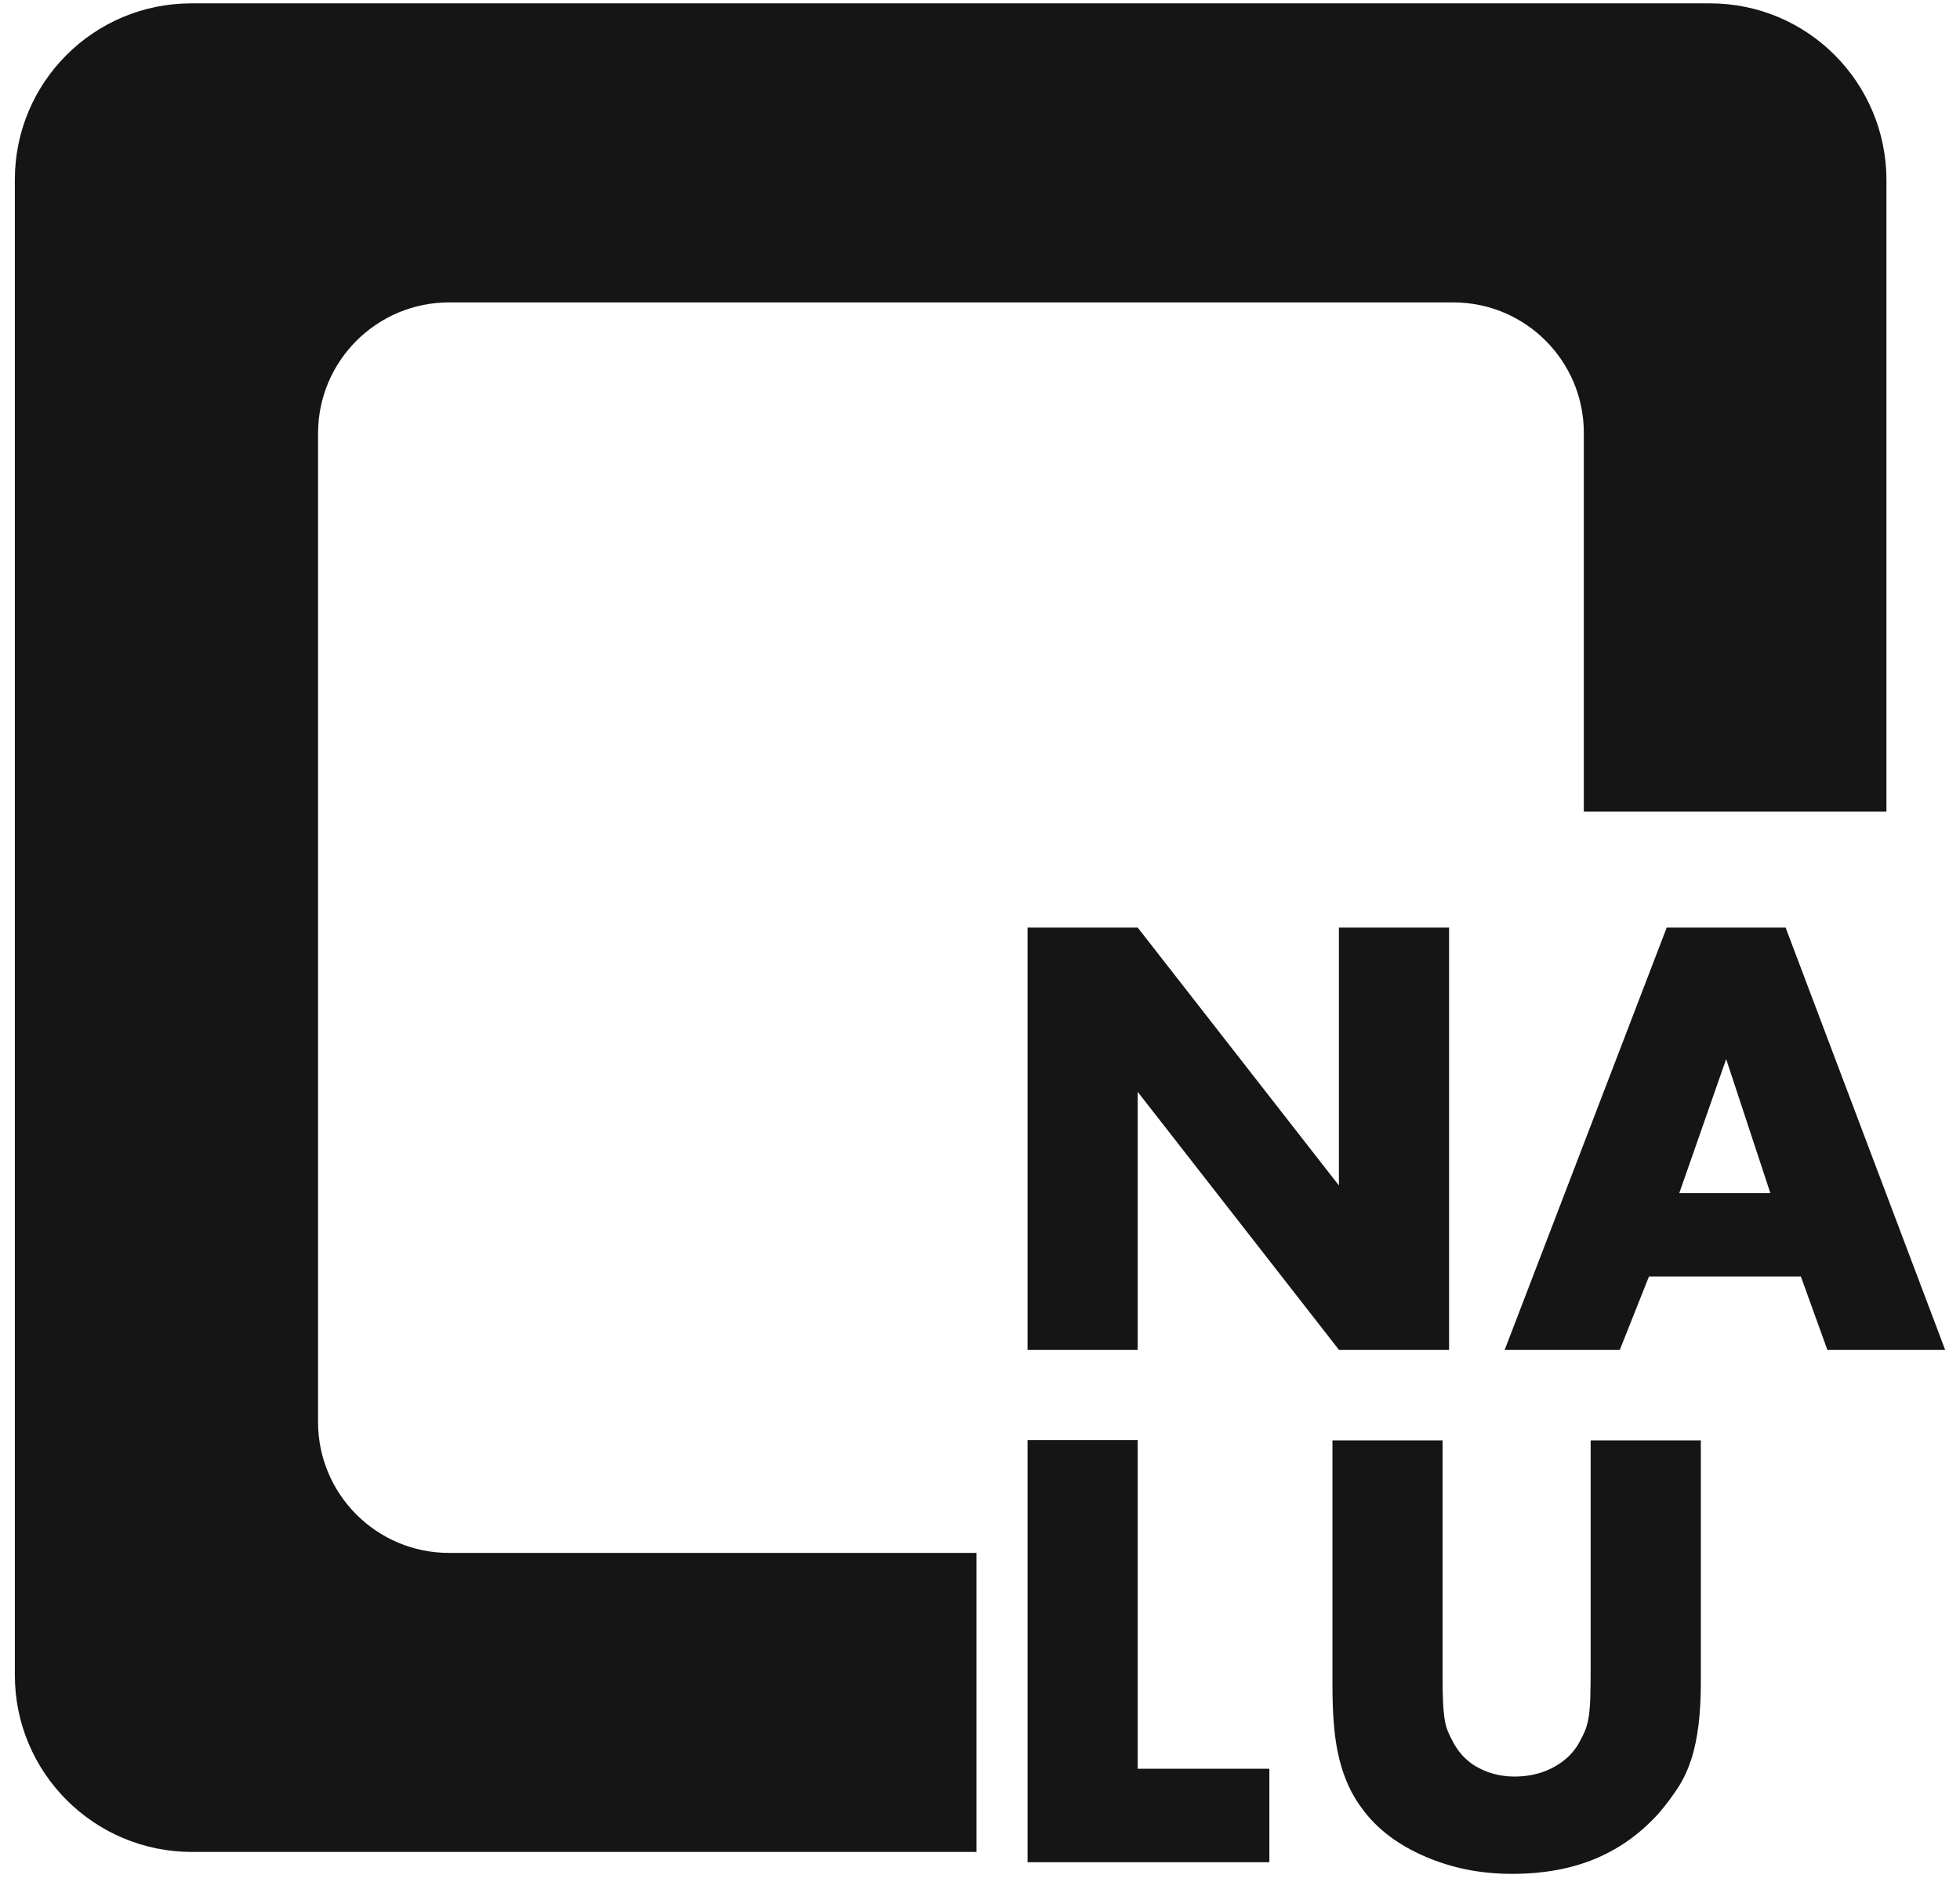 <svg width="66" height="64" viewBox="0 0 66 64" fill="none" xmlns="http://www.w3.org/2000/svg">
<path d="M45.086 45.462L38.31 36.774V45.462H34.601V31.241H38.31L45.086 39.928V31.241H48.795V45.462H45.086Z" fill="#151515"/>
<path d="M61.533 45.462L60.641 42.993H55.527L54.545 45.462H50.669L56.124 31.241H60.128L65.499 45.462H61.533ZM58.126 35.671L56.547 40.185H59.614L58.126 35.671Z" fill="#151515"/>
<path d="M34.601 62.721V48.501H38.31V59.573H42.744V62.721H34.607H34.601Z" fill="#151515"/>
<path d="M57.273 56.675C57.273 57.201 57.247 57.675 57.196 58.092C57.144 58.509 57.067 58.894 56.958 59.234C56.849 59.573 56.708 59.888 56.522 60.182C56.336 60.471 56.118 60.766 55.861 61.067C55.251 61.747 54.539 62.26 53.73 62.6C52.922 62.939 51.985 63.113 50.92 63.113C49.854 63.113 48.892 62.92 47.987 62.529C47.082 62.138 46.383 61.612 45.889 60.945C45.702 60.702 45.548 60.445 45.42 60.17C45.292 59.894 45.183 59.586 45.099 59.246C45.016 58.907 44.952 58.528 44.919 58.105C44.881 57.688 44.868 57.214 44.868 56.688V48.513H48.577V56.22C48.577 56.643 48.577 56.989 48.59 57.24C48.597 57.496 48.616 57.708 48.642 57.881C48.667 58.054 48.706 58.195 48.757 58.317C48.808 58.438 48.873 58.573 48.962 58.733C49.174 59.105 49.463 59.381 49.822 59.56C50.182 59.746 50.58 59.836 51.003 59.836C51.497 59.836 51.94 59.727 52.325 59.516C52.71 59.304 52.992 59.028 53.178 58.689C53.262 58.535 53.333 58.394 53.384 58.265C53.435 58.137 53.474 57.983 53.499 57.81C53.525 57.631 53.544 57.419 53.551 57.169C53.557 56.919 53.563 56.605 53.563 56.22V48.513H57.273V56.688V56.675Z" fill="#151515"/>
<path d="M63.523 27.336V6.069C63.523 2.78 60.867 0.113 57.581 0.113H6.442C3.157 0.113 0.5 2.773 0.5 6.05V56.419C0.5 59.708 3.17 62.375 6.462 62.375H32.881V52.303H15.118C12.686 52.303 10.71 50.328 10.71 47.898V14.596C10.71 12.16 12.686 10.185 15.125 10.185H48.937C51.363 10.185 53.333 12.153 53.333 14.577V27.336H63.53H63.523Z" fill="#151515"/>
</svg>
